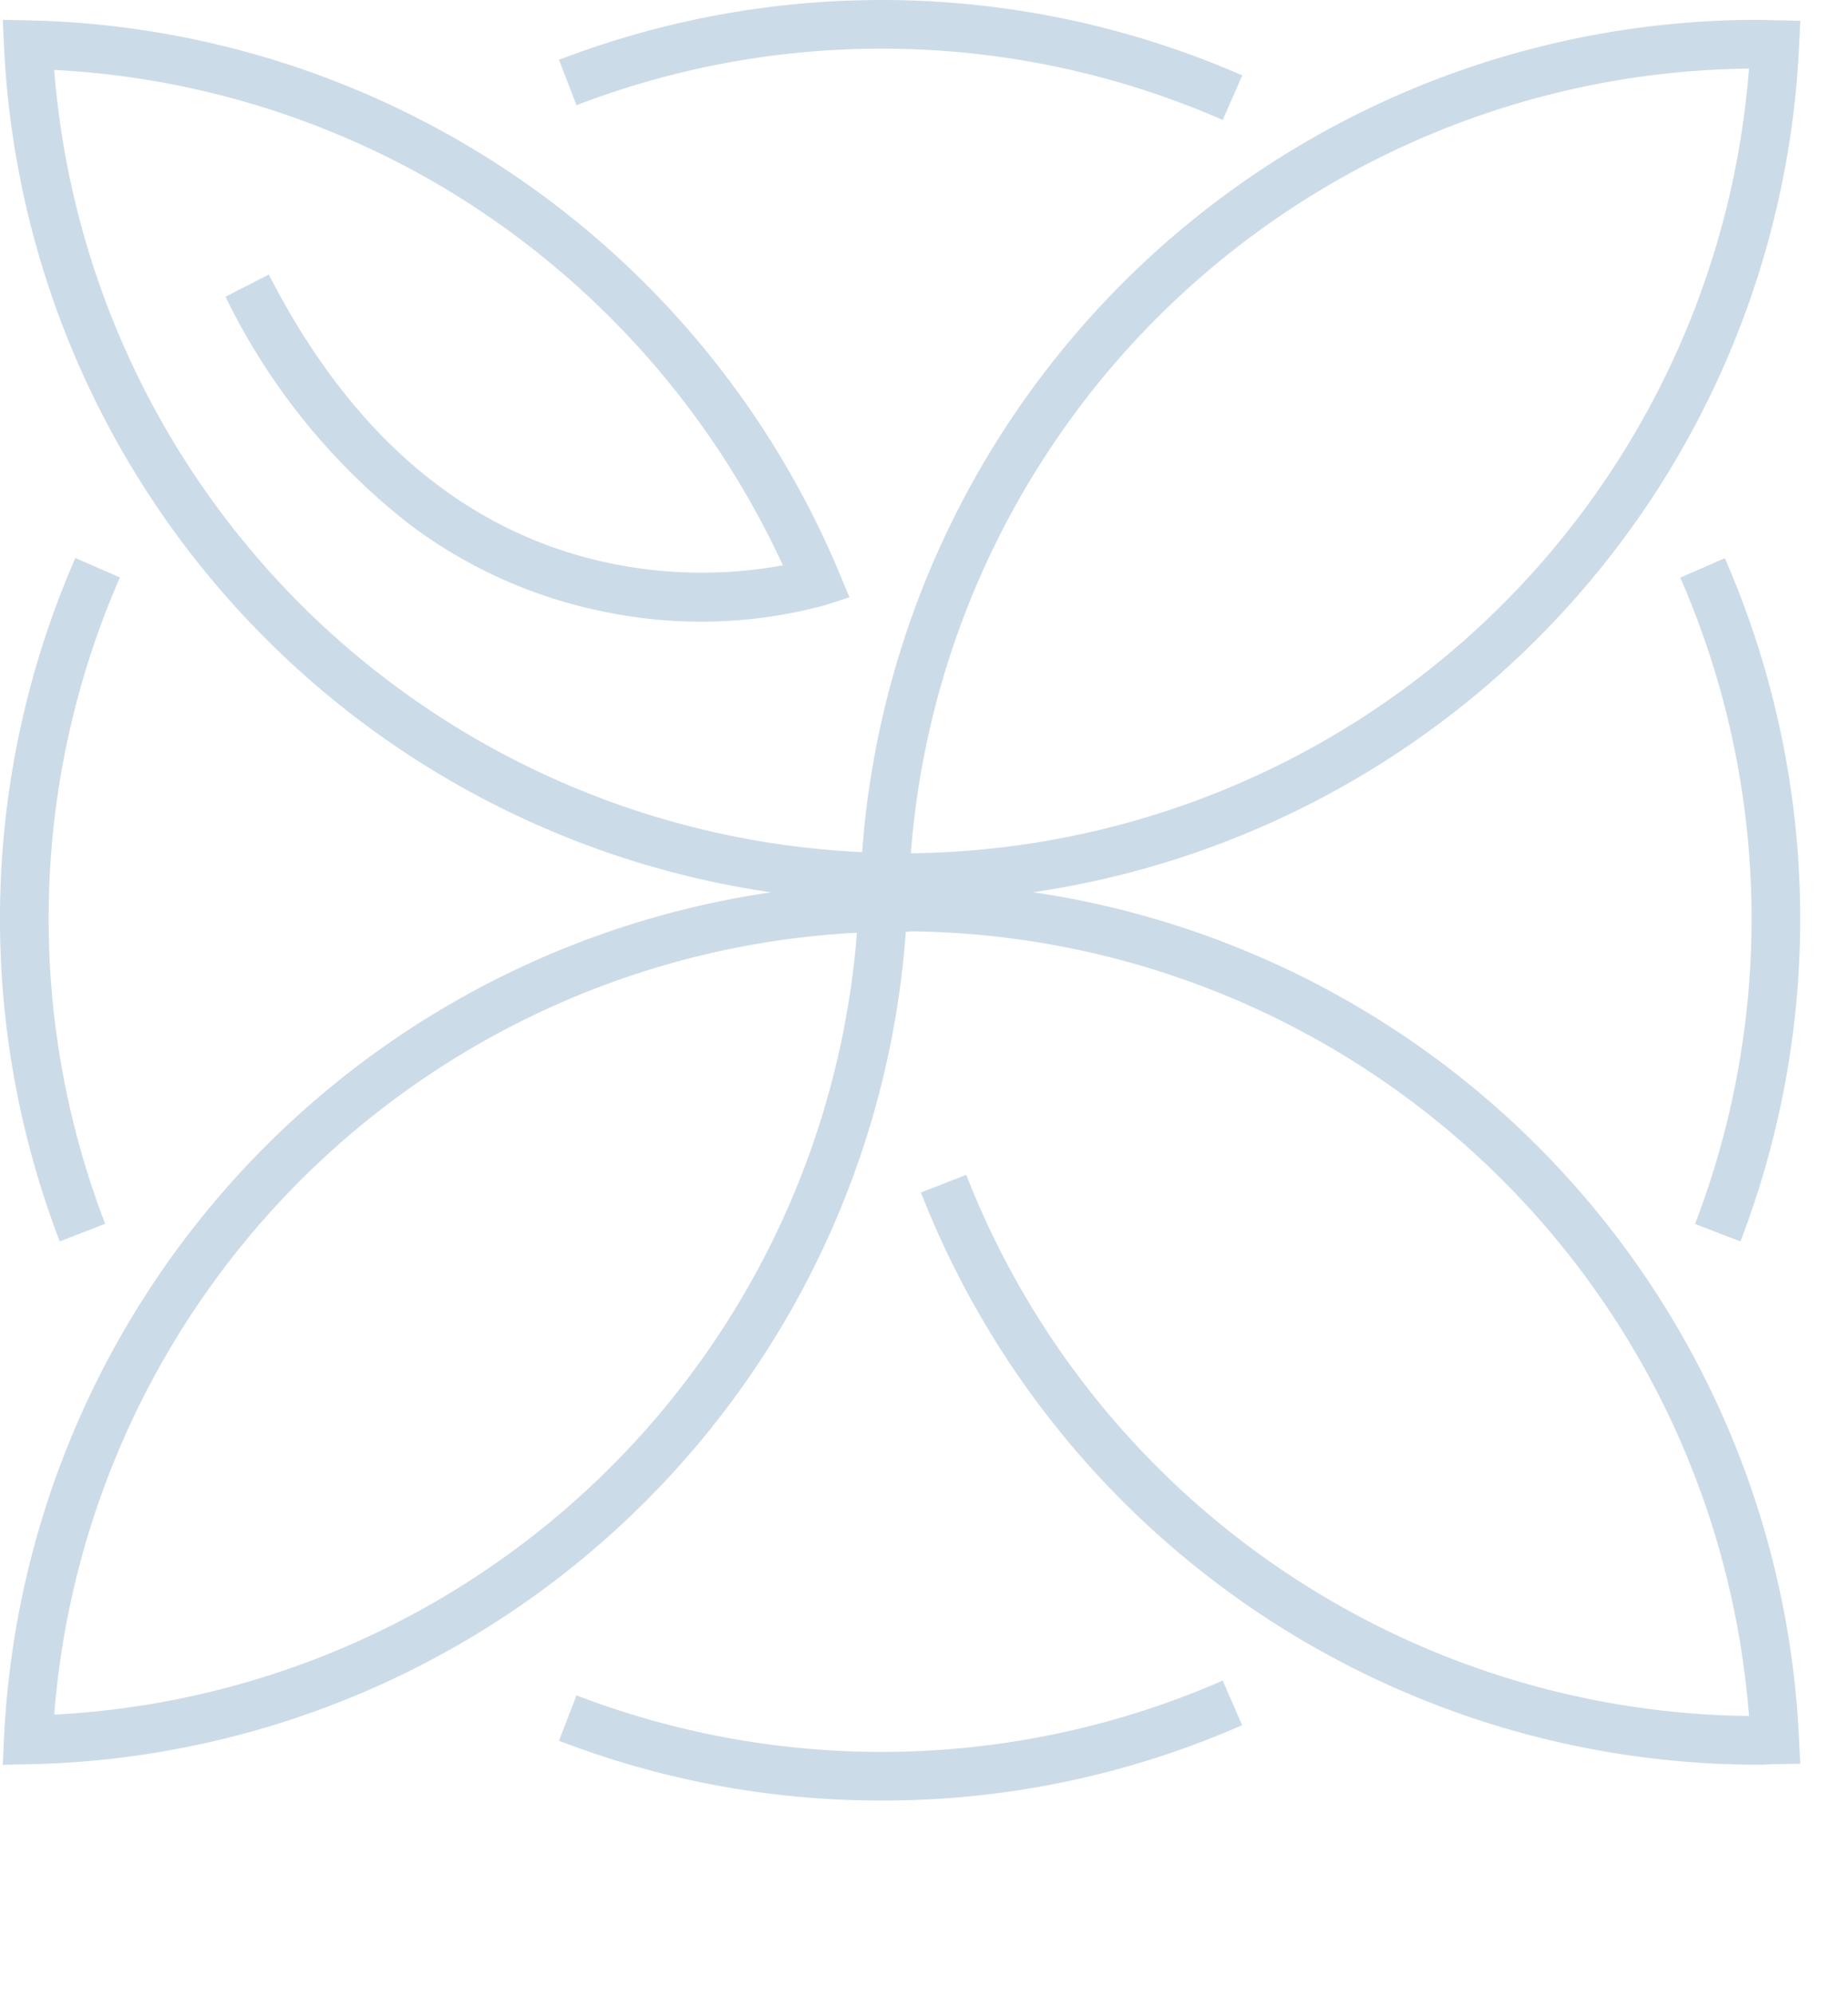<svg xmlns="http://www.w3.org/2000/svg" width="76" height="82"><g fill="#ccdbe8"><path d="M50.284 4.931a35.029 35.029 0 0 0-26.576-.606l-.719-1.866a37.029 37.029 0 0 1 28.1.642ZM71.576 51.045l-1.866-.719a35.029 35.029 0 0 0-.607-26.575l1.831-.8a37.029 37.029 0 0 1 .641 28.1ZM35.354 37.622l-.031-1c0-.073 0-.147-.005-.22 0-.1 0-.2-.008-.285l-.05-1.069 2.183.045-.048 1.026c0 .086-.006.178-.007.274v.227l-.029.941Z"></path><path d="M37.353 37.775h-2c0-.3-.01-.594-.021-.906q0-.125-.008-.249l-.032-1 2.125-.062-.034 1.063q0 .137-.009.274c-.011.302-.021.59-.021.88Z"></path><path d="M36.186 37.065A36.9 36.9 0 0 1 .165 1.884L.115.815l1.07.023a36.995 36.995 0 0 1 33.33 22.718l.42 1.005-1.038.332a19.525 19.525 0 0 1-8.96.277 19.745 19.745 0 0 1-8.052-3.578 26.586 26.586 0 0 1-7.61-9.391l1.78-.912c3.448 6.731 8.247 10.741 14.266 11.918a18.51 18.51 0 0 0 6.875.038A35.3 35.3 0 0 0 18.23 7.707a34.919 34.919 0 0 0-16-4.832 34.933 34.933 0 0 0 34 32.189Z"></path><path d="M72.31.818c.156 0 .305.005.449.01l.251.007 1.027.02-.048 1.026a36.915 36.915 0 0 1-36.913 35.2c-.154 0-.3-.005-.443-.01l-.257-.008-1.027-.02.048-1.026A36.934 36.934 0 0 1 72.31.817ZM37.458 35.084A34.95 34.95 0 0 0 71.928 2.82a34.965 34.965 0 0 0-34.47 32.264Z"></path><path d="m35.354 35.762 2 .06.029.94v.227c0 .1 0 .188.007.274l.049 1.047h-1.096l-1.086.033.051-1.079c0-.09.006-.185.008-.285 0-.074 0-.147.005-.22Z"></path><path d="M35.353 35.603h2c0 .29.01.579.021.884q0 .137.009.274l.034 1.063-2.125-.063.032-1q0-.123.008-.246c.01-.316.021-.613.021-.912Z"></path><path d="m37.358 36.29-.05 1.069A36.9 36.9 0 0 1 1.184 72.542l-1.07.023.05-1.069a36.908 36.908 0 0 1 36.124-35.183ZM2.23 70.502a34.929 34.929 0 0 0 33.013-32.151A34.932 34.932 0 0 0 2.23 70.502Z"></path><path d="M72.31 72.561a36.982 36.982 0 0 1-34.436-23.527l1.863-.728a34.982 34.982 0 0 0 32.191 22.252 34.948 34.948 0 0 0-34.852-32.265h-.2l-.069-2h.266a36.917 36.917 0 0 1 36.913 35.2l.048 1.026-1.027.02-.252.007c-.14.01-.289.015-.445.015ZM2.458 51.044a37.029 37.029 0 0 1 .642-28.1l1.831.8a35.029 35.029 0 0 0-.607 26.575ZM36.259 74.034a36.775 36.775 0 0 1-13.27-2.458l.719-1.866a35.029 35.029 0 0 0 26.576-.607l.8 1.831a36.661 36.661 0 0 1-14.825 3.1Z"></path></g></svg>
